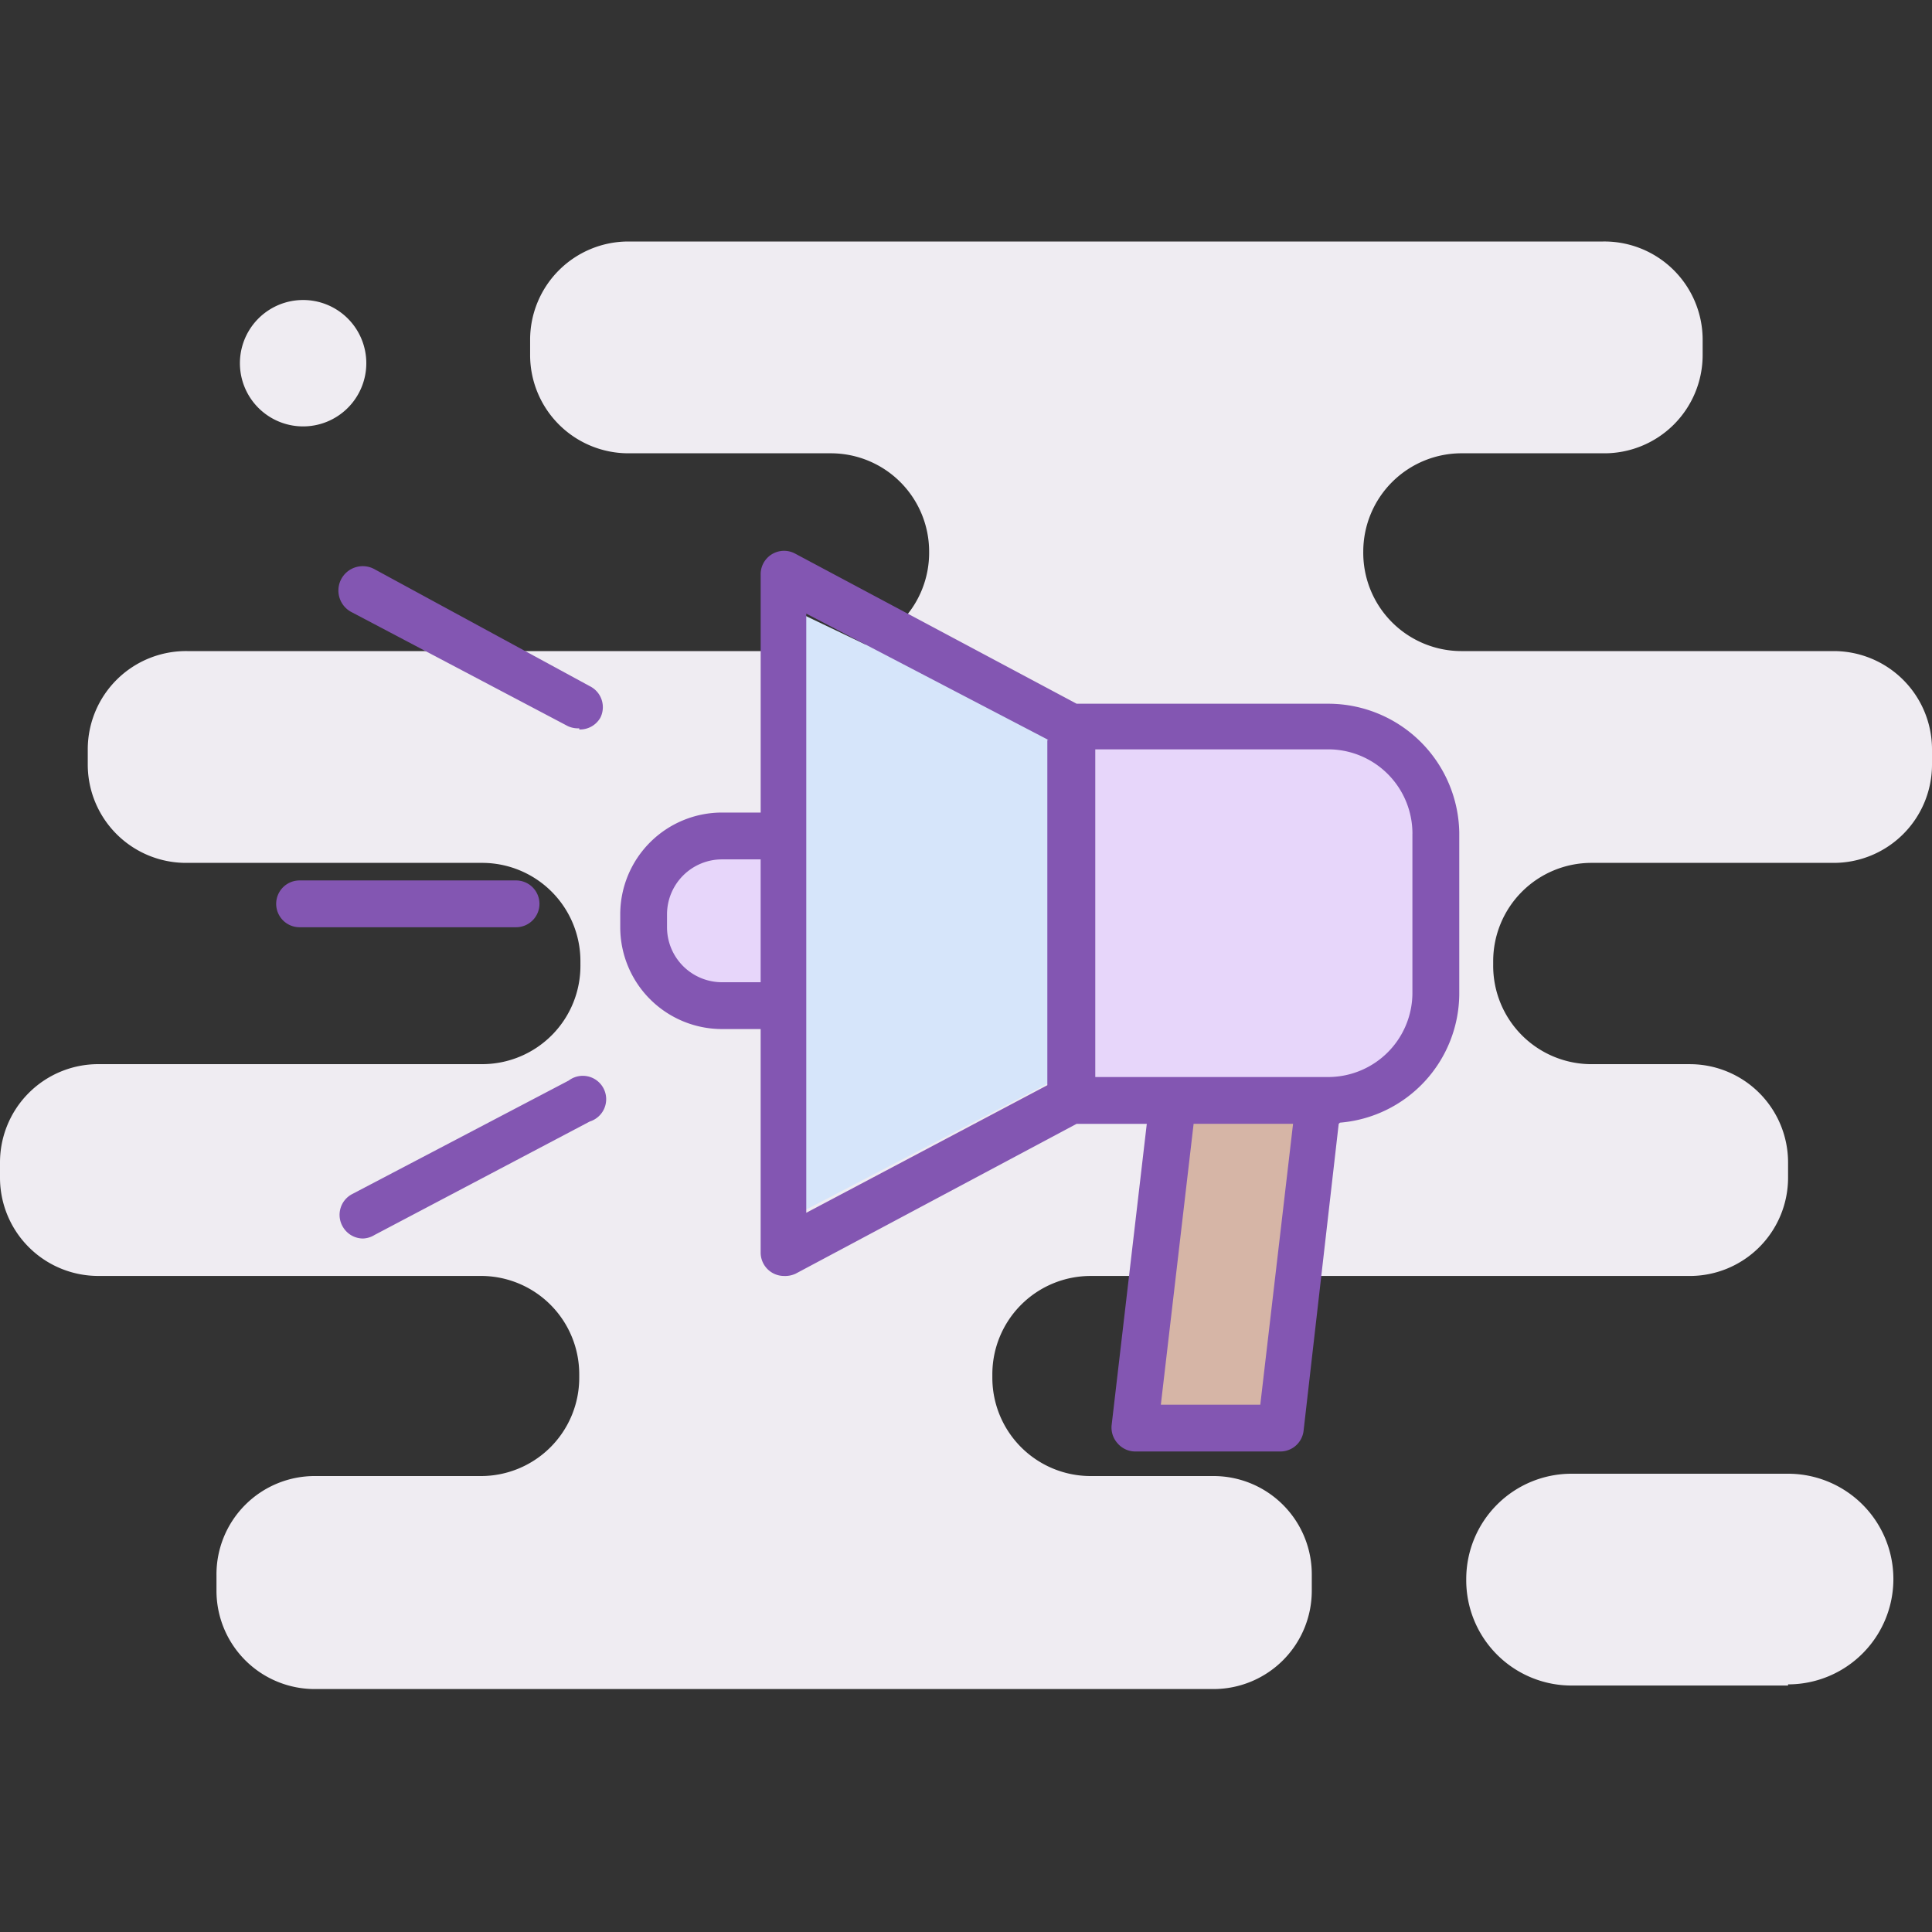 <svg width="80" height="80" fill="none" xmlns="http://www.w3.org/2000/svg">
    <rect width="100%" height="100%" fill="#333333" stroke="none"/>
    <path fill-rule="evenodd" clip-rule="evenodd" d="M74.04 69.794h-8.916a4.36 4.36 0 01-4.41-4.41 4.361 4.361 0 014.362-4.36h8.964a4.36 4.36 0 110 8.722v.048zM70.503 14.7v-.63A4.069 4.069 0 0066.384 10H26.021a4.07 4.07 0 00-4.07 4.07v.63a4.07 4.07 0 004.07 4.07h8.382a4.07 4.07 0 014.07 4.07 4.07 4.07 0 01-4.07 4.12H7.753a4.07 4.07 0 00-4.119 4.07v.63a4.07 4.07 0 004.07 4.07h12.26a4.07 4.07 0 014.07 4.07v.146a4.07 4.07 0 01-4.07 4.118H4.07A4.07 4.07 0 000 48.134v.63a4.07 4.07 0 004.07 4.07h15.845a4.07 4.07 0 014.07 4.071v.145a4.07 4.07 0 01-4.07 4.07h-6.832a4.07 4.07 0 00-4.119 4.12v.63a4.07 4.07 0 004.119 4.07h37.165a4.07 4.07 0 004.07-4.07v-.63a4.07 4.07 0 00-4.07-4.12h-5.087a4.07 4.07 0 01-4.07-4.07v-.145a4.07 4.07 0 014.07-4.07H69.97a4.07 4.07 0 004.07-4.07v-.63a4.07 4.07 0 00-4.07-4.07H65.9a4.072 4.072 0 01-4.07-4.12V39.8a4.07 4.07 0 014.07-4.07h10.03A4.07 4.07 0 0080 31.66v-.63a4.07 4.07 0 00-4.07-4.07H60.57a4.07 4.07 0 01-4.12-4.12 4.072 4.072 0 014.12-4.07h5.814a4.07 4.07 0 004.119-4.07zM12.5 12.423a2.617 2.617 0 110 5.233 2.617 2.617 0 010-5.233z" fill="#EFECF2"/>
    <path fill-rule="evenodd" clip-rule="evenodd" d="M32.756 25.215l11.145 5.33v14.052l-11.145 5.815V25.215z" fill="#D6E5FA"/>
    <path fill-rule="evenodd" clip-rule="evenodd" d="M45.354 30.545S55.772 30.061 57.953 32c2.18 1.938.969 12.695-1.454 13.567-2.423.873-11.145 0-11.145 0v-15.02zm-15.99 4.846c2.81-.388 2.907 0 2.907 0v6.299s.485-.145-2.907 0-2.762-5.96 0-6.3z" fill="#E7D6FA"/>
    <path fill-rule="evenodd" clip-rule="evenodd" d="M48.262 45.082h6.299l-1.454 14.052h-6.299l1.454-14.052z" fill="#D6B5A6"/>
    <path fill-rule="evenodd" clip-rule="evenodd" d="M55.433 46.535L53.98 59.231a.97.97 0 01-.97.872h-6.008a.97.97 0 01-.727-.34.971.971 0 01-.242-.774l1.453-12.453H44.58l-11.63 6.202a1.018 1.018 0 01-.484.097.969.969 0 01-.969-.97v-9.254h-1.599a4.217 4.217 0 01-4.215-4.216v-.533a4.215 4.215 0 014.215-4.216h1.6V23.81a.969.969 0 011.453-.872l11.63 6.202h10.465a5.427 5.427 0 015.379 5.33v6.687a5.379 5.379 0 01-4.942 5.33l-.049.048zm-23.937-10.95h-1.599a2.278 2.278 0 00-2.277 2.277v.533a2.277 2.277 0 002.277 2.277h1.6v-5.087zm11.92-4.943l-10.03-5.233v24.81l9.982-5.283V30.642h.048zm8.77 27.523l1.357-11.63h-4.118l-1.357 11.63H52.187zm6.3-23.646a3.489 3.489 0 00-3.44-3.49h-9.692v13.568h9.691a3.49 3.49 0 003.44-3.44v-6.638zm-42.98 16.62a.969.969 0 01-.485.145.969.969 0 01-.824-.484.97.97 0 01.388-1.357l8.964-4.7a.968.968 0 11.873 1.696l-8.916 4.7zm8.48-20.982a.97.97 0 01-.485-.096l-8.916-4.7a1.008 1.008 0 11.92-1.793l8.917 4.845a.97.97 0 01.436 1.308.97.97 0 01-.873.485v-.049zm-1.648 7.269a.97.97 0 01-.97.969h-8.963a.969.969 0 110-1.938h8.964a.97.97 0 01.969.969z" fill="#8356B2"/>
</svg>
